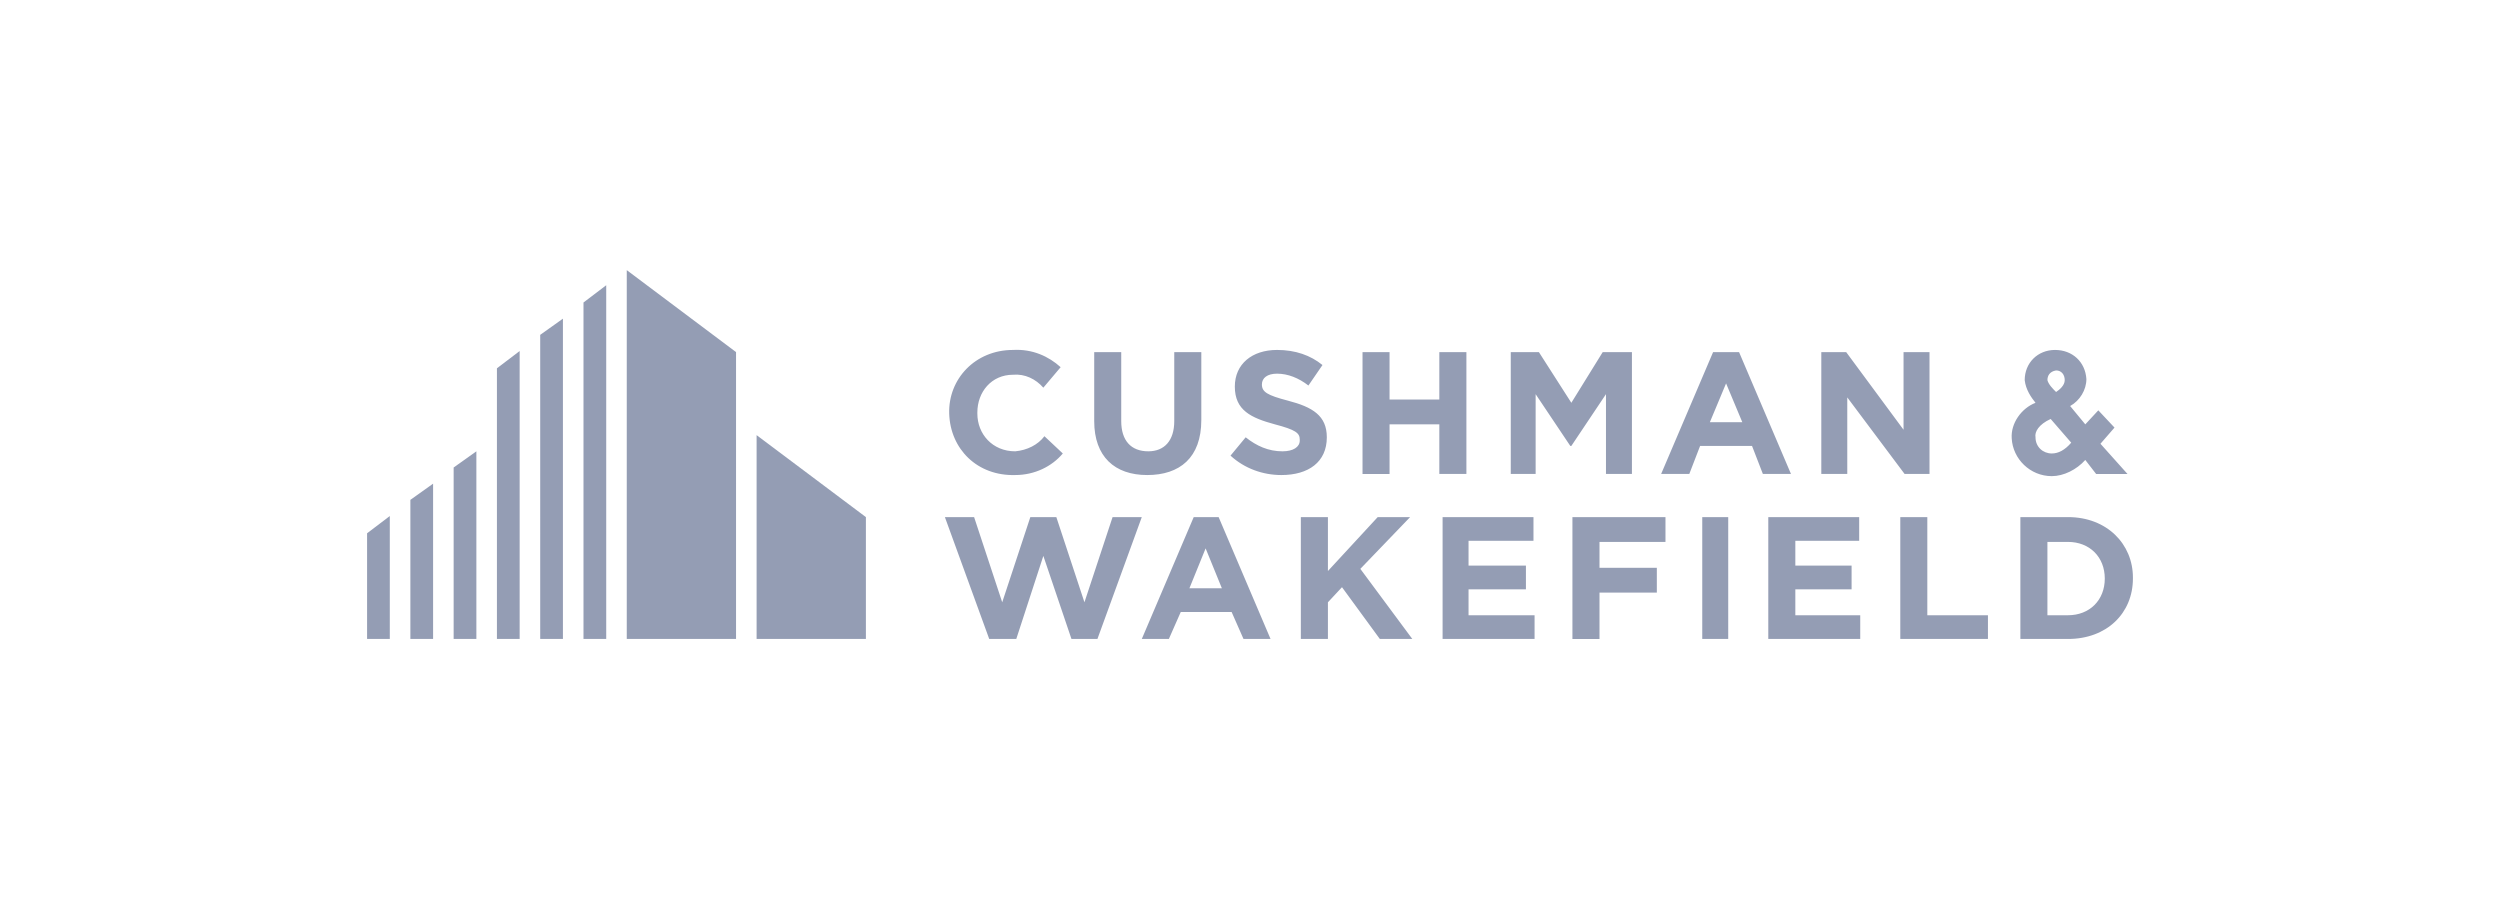 <?xml version="1.0" encoding="utf-8"?>
<!-- Generator: Adobe Illustrator 16.0.0, SVG Export Plug-In . SVG Version: 6.00 Build 0)  -->
<!DOCTYPE svg PUBLIC "-//W3C//DTD SVG 1.1//EN" "http://www.w3.org/Graphics/SVG/1.1/DTD/svg11.dtd">
<svg version="1.1" id="Layer_1" xmlns="http://www.w3.org/2000/svg" xmlns:xlink="http://www.w3.org/1999/xlink" x="0px" y="0px"
	 width="275px" height="100px" viewBox="0 0 275 100" enable-background="new 0 0 275 100" xml:space="preserve">
<g>
</g>
<g>
	<path fill="#949DB4" d="M68.944,29.715v40.571h12.021V38.731L68.944,29.715z M64.184,33.274v37.012h2.5v-38.91L64.184,33.274z
		 M59.423,70.286h2.499V35.054l-2.499,1.779V70.286z M54.662,70.286h2.5V38.613l-2.5,1.899V70.286z M83.226,47.865v22.421h12.023
		V56.881L83.226,47.865z M49.901,51.425v18.861h2.5V49.645L49.901,51.425z M45.141,70.286h2.499V53.204l-2.499,1.78V70.286z
		 M40.379,70.286h2.499V56.762l-2.499,1.899V70.286z"/>
	<path fill="#949DB4" d="M126.191,52.255c-3.567,0-5.828-2.017-5.828-5.932v-7.592h2.972v7.592c0,2.135,1.073,3.321,2.977,3.321
		c1.783,0,2.856-1.187,2.856-3.321v-7.592h2.976v7.474C132.144,50.357,129.762,52.255,126.191,52.255z M140.95,52.255
		c-2.021,0-4.046-0.711-5.593-2.135l1.667-2.017c1.189,0.949,2.499,1.542,4.045,1.542c1.189,0,1.903-0.474,1.903-1.187V48.34
		c0-0.711-0.475-1.068-2.734-1.661c-2.62-0.712-4.407-1.542-4.407-4.152c0-2.491,1.904-4.033,4.644-4.033
		c2.023,0,3.688,0.593,4.997,1.66l-1.547,2.254c-1.067-0.83-2.261-1.304-3.45-1.304c-1.071,0-1.666,0.474-1.666,1.186
		c0,0.831,0.595,1.187,2.855,1.78c2.739,0.712,4.286,1.661,4.286,4.034C145.951,50.831,143.926,52.255,140.95,52.255L140.95,52.255z
		 M158.326,52.136v-5.457h-5.475v5.458h-2.973V38.732h2.973v5.218h5.475v-5.219h2.978v13.404H158.326z M209.506,52.136l-6.306-8.422
		v8.422h-2.856V38.731h2.735l6.311,8.541v-8.541h2.856v13.404H209.506z M151.782,70.286l-4.163-5.695l-1.548,1.661v4.034h-2.978
		V56.881h2.978v5.931l5.476-5.931h3.566l-5.476,5.694l5.717,7.711H151.782z M158.685,70.286V56.881h9.997v2.609h-7.142v2.729h6.312
		v2.61h-6.312v2.848h7.263v2.609H158.685z M187.248,70.286h2.856V56.881h-2.856V70.286z M194.512,70.286V56.881h9.998v2.609h-7.023
		v2.729h6.188v2.61h-6.188v2.848h7.139v2.609H194.512z M209.032,70.286V56.881h2.973v10.796h6.669v2.609H209.032z M227.479,70.286
		h-5.238V56.881h5.238c4.285,0,7.142,2.966,7.142,6.644v0.118C234.62,67.438,231.764,70.286,227.479,70.286L227.479,70.286z
		 M231.527,63.643c0-2.372-1.667-4.033-4.049-4.033h-2.262v8.067h2.262C229.86,67.677,231.527,66.015,231.527,63.643L231.527,63.643
		z M111.674,49.645c-2.502,0-4.165-1.897-4.165-4.152v-0.119c0-2.254,1.546-4.152,3.924-4.152c1.31-0.118,2.503,0.475,3.334,1.423
		l1.904-2.254c-1.31-1.187-3.093-2.017-5.238-1.897c-4.165,0-7.138,3.203-7.021,6.999c0.12,3.915,3.097,6.881,7.262,6.762
		c2.142,0,4.045-0.949,5.234-2.373l-2.021-1.898C114.173,48.933,112.983,49.525,111.674,49.645L111.674,49.645z M176.299,38.731
		h3.213v13.404h-2.855v-8.778l-3.809,5.694h-0.116l-3.812-5.694v8.779h-2.736V38.732h3.094l3.57,5.575L176.299,38.731z
		 M188.441,38.731l-5.716,13.404h3.098l1.188-3.083h5.712l1.193,3.083h3.092l-5.712-13.404H188.441z M188.085,46.442l1.783-4.27
		l1.786,4.27H188.085z M131.309,56.881l-5.712,13.405h2.977l1.309-2.967h5.596l1.306,2.967h2.976l-5.711-13.405H131.309z
		 M130.835,64.71l1.783-4.389l1.788,4.389H130.835z M175.945,59.609v2.847h6.307v2.729h-6.307v5.102h-2.978V56.881h10.235v2.729
		H175.945z M122.383,56.881l-3.094,9.371l-3.092-9.371h-2.86l-3.093,9.371l-3.093-9.371h-3.213l4.876,13.405h2.977l2.977-9.136
		l3.093,9.136h2.856l4.88-13.405H122.383z M231.05,48.814l1.546-1.779l-1.782-1.898l-1.431,1.543l-1.667-2.017
		c1.072-0.594,1.787-1.78,1.787-2.966c-0.12-1.897-1.547-3.203-3.45-3.203c-0.952,0-1.788,0.356-2.383,0.949
		c-0.596,0.593-0.952,1.424-0.952,2.373c0.121,1.067,0.716,1.898,1.188,2.492c-1.545,0.593-2.734,2.253-2.617,3.915
		c0.119,2.253,2.023,4.152,4.405,4.152c1.309,0,2.735-0.712,3.688-1.78l1.192,1.542h3.451L231.05,48.814z M227.835,48.695
		c-0.715,0.83-1.425,1.187-2.141,1.187c-0.952,0-1.788-0.711-1.788-1.779c-0.116-0.594,0.358-1.423,1.668-2.017L227.835,48.695z
		 M226.169,43.12c-0.358-0.355-0.831-0.83-0.952-1.304c0-0.475,0.236-0.949,0.952-1.068c0.595,0,0.951,0.475,0.951,1.067
		C227.12,42.408,226.525,42.883,226.169,43.12z"/>
</g>
</svg>
